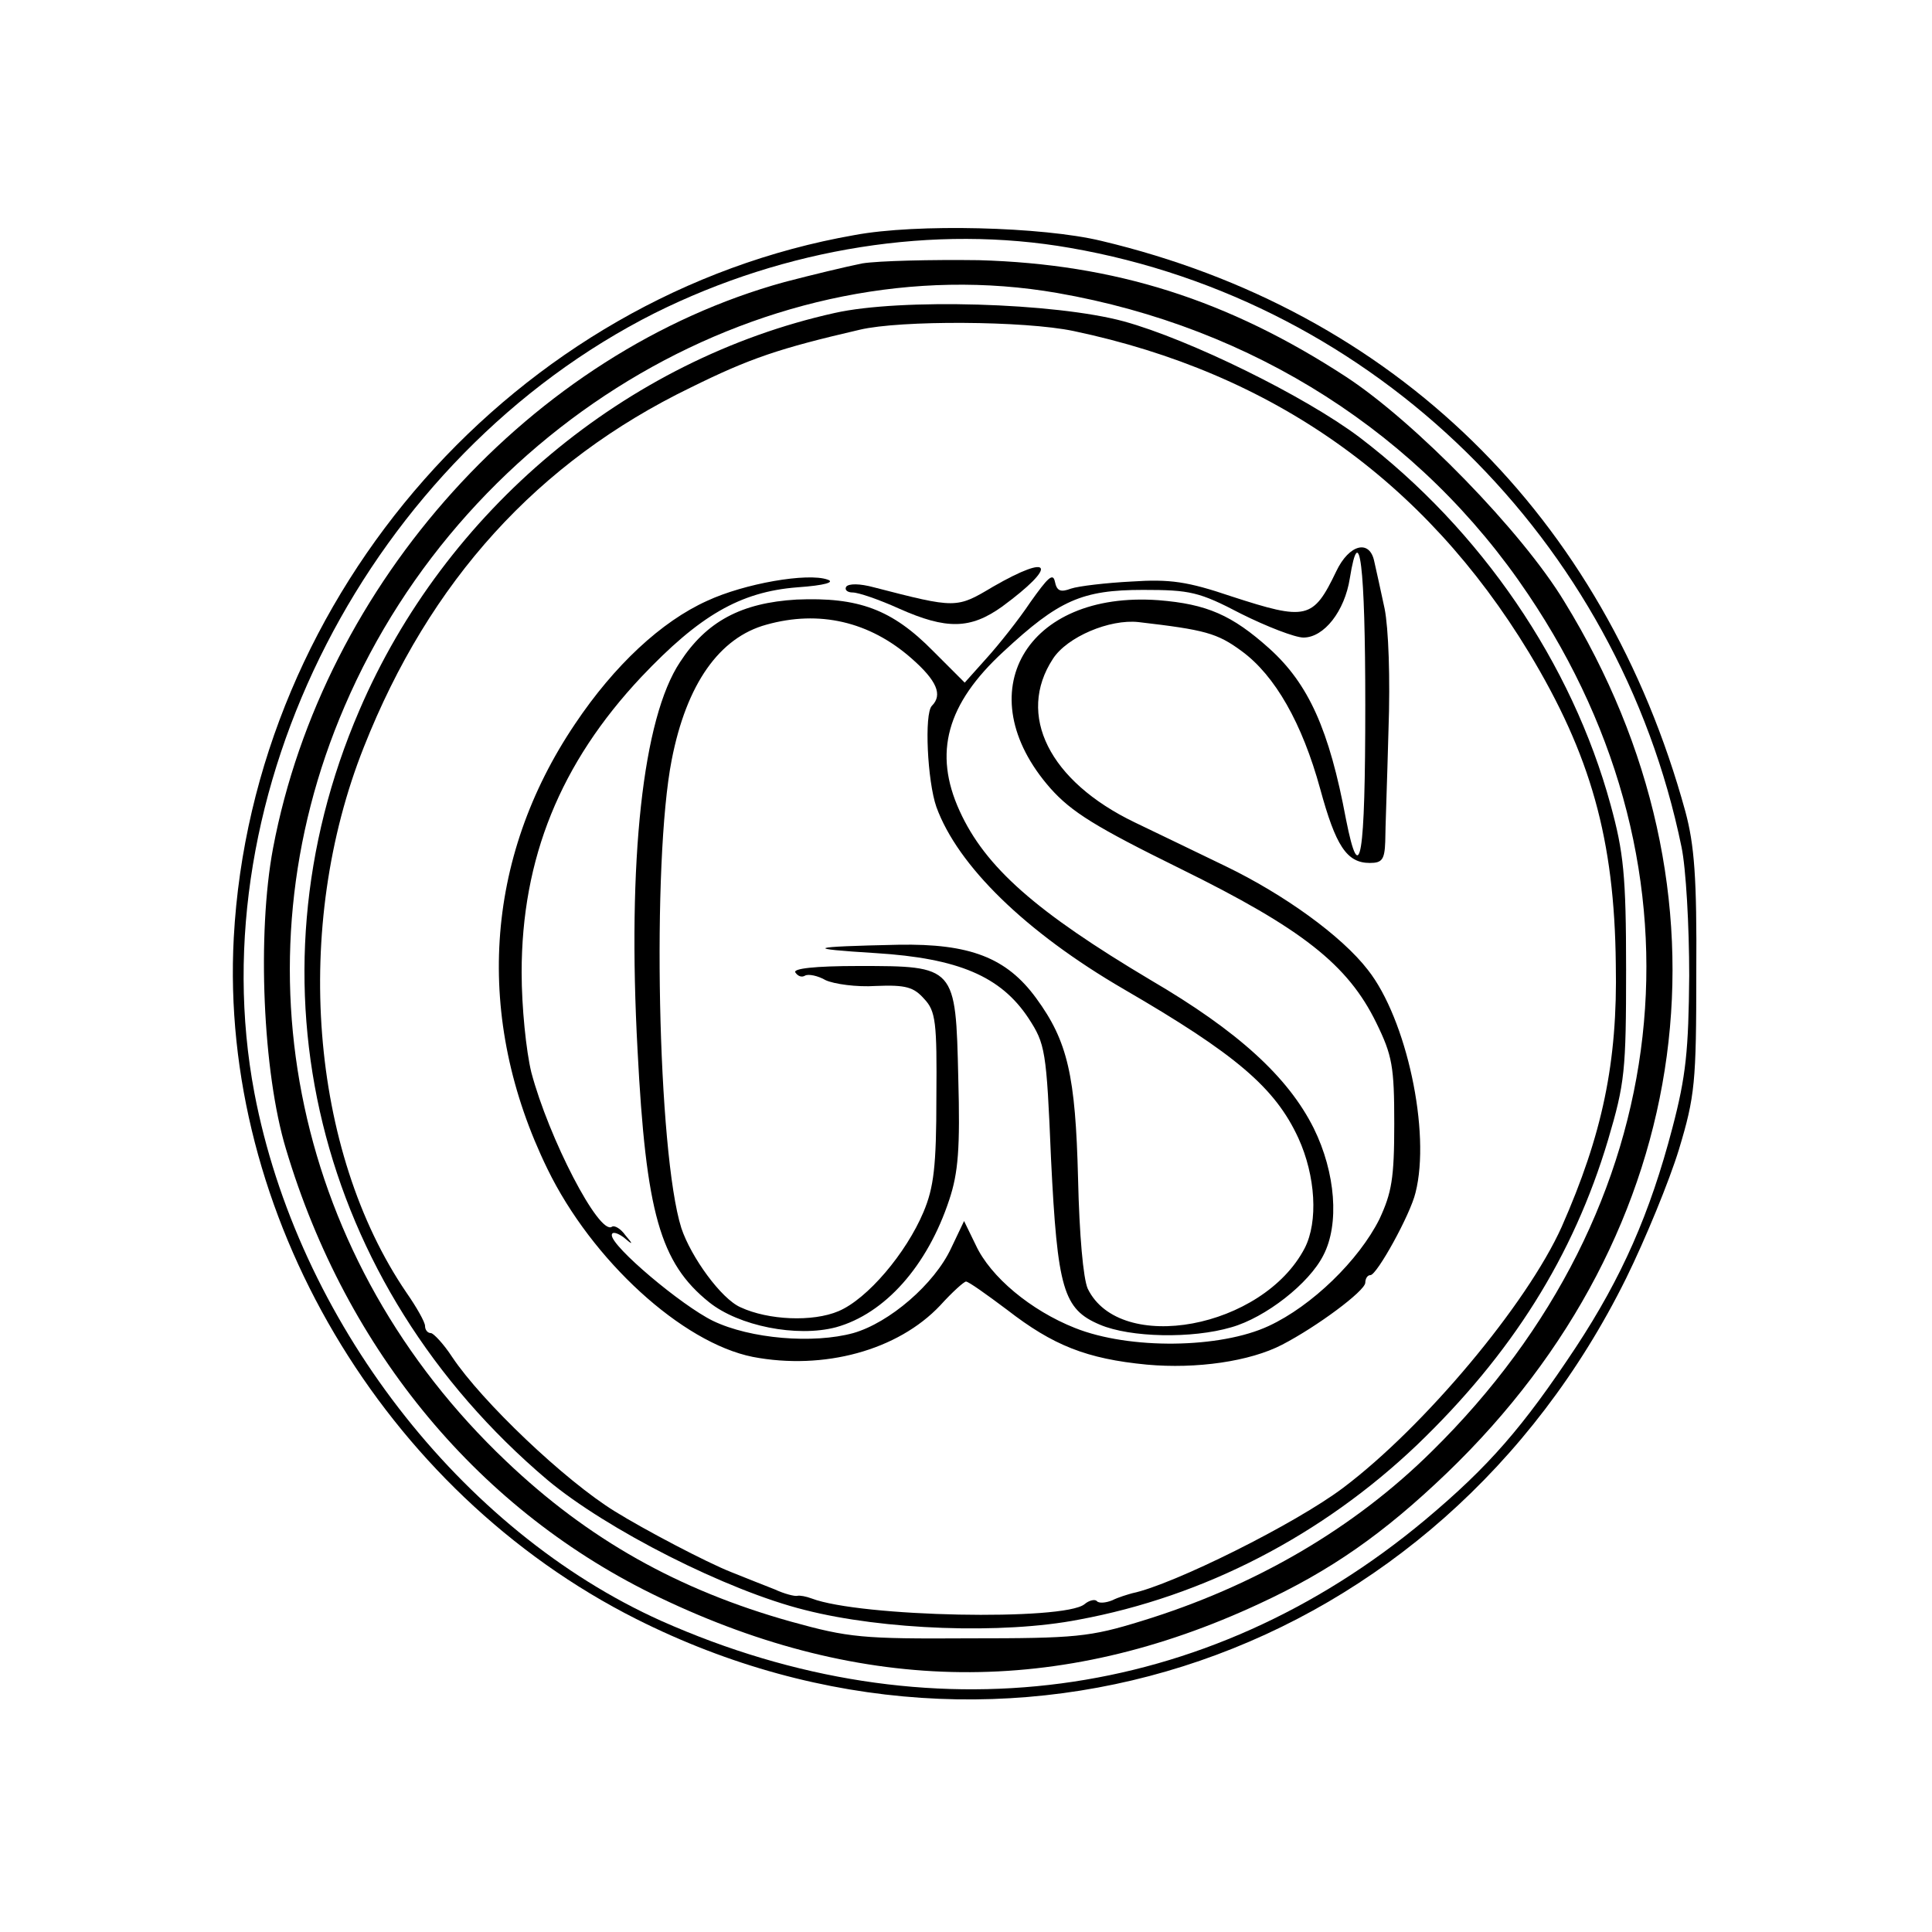 <?xml version="1.0" standalone="no"?>
<!DOCTYPE svg PUBLIC "-//W3C//DTD SVG 20010904//EN"
 "http://www.w3.org/TR/2001/REC-SVG-20010904/DTD/svg10.dtd">
<svg version="1.0" xmlns="http://www.w3.org/2000/svg"
 width="300pt" height="300pt" viewBox="0 0 300 300"
 preserveAspectRatio="xMidYMid meet">
<g transform="translate(0,300) scale(0.1,-0.1)"
fill="#000000" stroke="none">
<path d="M1327 2635 c-525 -92 -935 -556 -964 -1091 -23 -428 232 -860 625
-1058 576 -290 1246 -59 1537 529 30 61 67 151 82 200 25 83 27 104 27 275 1
147 -3 198 -17 250 -126 459 -452 778 -907 886 -91 22 -287 27 -383 9z m335
-20 c472 -82 851 -453 949 -930 7 -33 12 -123 12 -200 -1 -116 -5 -156 -26
-236 -35 -134 -79 -233 -150 -341 -82 -124 -135 -185 -234 -268 -340 -284
-772 -341 -1186 -157 -312 140 -565 468 -632 820 -88 466 179 988 622 1211
203 101 434 138 645 101z"/>
<path d="M1339 2591 c-25 -5 -79 -18 -121 -29 -392 -108 -716 -467 -794 -879
-25 -133 -16 -348 20 -467 94 -315 302 -564 581 -697 316 -151 620 -154 931
-9 110 51 192 108 291 203 389 374 460 901 182 1353 -66 109 -232 279 -339
349 -184 120 -359 175 -570 181 -74 1 -156 -1 -181 -5z m303 -46 c304 -53 564
-219 731 -468 291 -432 232 -955 -149 -1330 -121 -120 -275 -210 -451 -264
-81 -25 -102 -27 -268 -27 -166 -1 -187 1 -277 26 -175 49 -315 128 -442 249
-327 310 -425 768 -251 1172 191 445 664 719 1107 642z"/>
<path d="M1296 2514 c-324 -72 -605 -307 -738 -617 -182 -422 -67 -891 292
-1195 92 -77 279 -172 400 -202 121 -31 307 -38 425 -15 195 36 378 131 525
271 147 141 243 293 297 474 26 88 28 107 28 265 0 146 -4 182 -24 255 -60
220 -201 427 -390 571 -85 64 -264 152 -366 180 -107 29 -347 36 -449 13z
m371 -28 c309 -65 545 -232 707 -499 96 -159 133 -290 135 -484 3 -153 -21
-265 -84 -408 -54 -120 -213 -310 -339 -405 -74 -56 -265 -151 -328 -164 -7
-2 -21 -6 -31 -11 -10 -4 -21 -5 -24 -1 -3 3 -12 1 -19 -5 -32 -26 -348 -20
-424 9 -8 3 -18 5 -22 4 -4 -1 -20 3 -35 10 -15 6 -46 18 -68 27 -38 15 -135
66 -180 94 -78 48 -207 171 -253 240 -13 20 -29 37 -33 37 -5 0 -9 5 -9 11 0
6 -13 29 -29 52 -150 220 -177 568 -66 847 102 258 270 443 507 558 93 46 138
61 263 90 63 15 256 14 332 -2z"/>
<path d="M2075 2113 c-36 -75 -46 -77 -163 -39 -68 23 -95 27 -155 23 -39 -2
-82 -7 -94 -11 -16 -6 -22 -4 -25 11 -3 14 -11 6 -38 -32 -18 -27 -49 -66 -68
-87 l-34 -38 -49 49 c-64 65 -116 84 -212 80 -86 -5 -140 -34 -181 -97 -58
-87 -82 -308 -66 -603 13 -252 35 -330 111 -391 46 -37 136 -55 197 -39 76 21
142 95 176 198 14 42 17 80 14 189 -4 174 -4 174 -155 174 -68 0 -102 -4 -98
-10 4 -6 10 -8 15 -5 5 3 20 0 32 -7 13 -6 48 -11 78 -9 47 2 59 -2 75 -20 18
-19 20 -36 19 -153 0 -107 -4 -140 -20 -178 -27 -64 -87 -135 -132 -154 -40
-17 -109 -14 -152 6 -30 13 -77 78 -92 123 -37 117 -46 569 -15 727 23 118 74
190 147 210 82 23 160 5 225 -52 40 -35 49 -57 32 -74 -12 -12 -7 -117 7 -157
33 -91 138 -194 291 -283 174 -101 235 -153 271 -231 27 -59 31 -130 10 -171
-65 -125 -287 -166 -337 -63 -7 16 -13 83 -15 171 -4 160 -16 213 -65 280 -46
63 -103 85 -214 83 -141 -3 -148 -6 -35 -13 128 -8 194 -36 237 -101 26 -40
28 -49 35 -218 10 -203 19 -234 76 -258 47 -20 143 -22 204 -4 53 15 121 68
143 112 25 48 19 128 -15 197 -40 80 -118 151 -253 230 -178 106 -257 175
-297 263 -41 90 -20 166 68 247 86 80 122 96 217 96 73 0 87 -3 152 -37 40
-20 84 -37 97 -37 32 0 64 41 72 92 15 93 24 21 24 -197 0 -237 -8 -288 -30
-177 -26 139 -58 210 -119 265 -58 52 -97 69 -172 75 -206 15 -298 -144 -168
-292 33 -37 70 -60 202 -125 189 -93 260 -149 304 -239 25 -51 28 -68 28 -157
0 -85 -4 -107 -23 -148 -32 -64 -105 -135 -172 -166 -75 -35 -216 -37 -301 -3
-68 27 -131 79 -154 129 l-18 37 -20 -42 c-26 -56 -96 -116 -152 -132 -62 -17
-160 -9 -218 19 -49 24 -157 115 -157 133 0 6 8 4 18 -3 15 -13 16 -12 3 3 -7
10 -17 16 -21 13 -20 -13 -98 138 -125 240 -8 33 -15 101 -15 155 0 177 60
325 186 459 90 95 153 132 242 139 43 3 59 8 47 12 -31 11 -129 -6 -187 -33
-71 -32 -144 -100 -205 -191 -141 -209 -157 -457 -43 -691 69 -142 209 -270
319 -292 110 -21 225 10 291 80 19 21 37 37 40 37 4 0 32 -20 64 -44 71 -55
123 -76 217 -85 77 -7 160 5 210 31 54 28 128 83 129 96 0 6 3 12 8 12 10 0
62 94 70 128 24 94 -14 270 -74 346 -41 53 -130 117 -221 161 -43 21 -106 51
-141 68 -133 64 -184 167 -127 254 22 34 88 62 133 57 103 -12 122 -17 160
-45 52 -38 94 -112 122 -214 24 -88 41 -115 77 -115 19 0 23 5 24 33 0 17 3
95 5 172 3 83 0 160 -6 190 -6 28 -13 60 -16 73 -7 35 -39 27 -59 -15z"/>
<path d="M1542 2089 c-57 -34 -57 -34 -185 -1 -22 6 -39 6 -43 1 -3 -5 2 -9
10 -9 9 0 41 -11 72 -25 74 -33 111 -32 160 3 87 64 78 84 -14 31z"/>
</g>
</svg>
